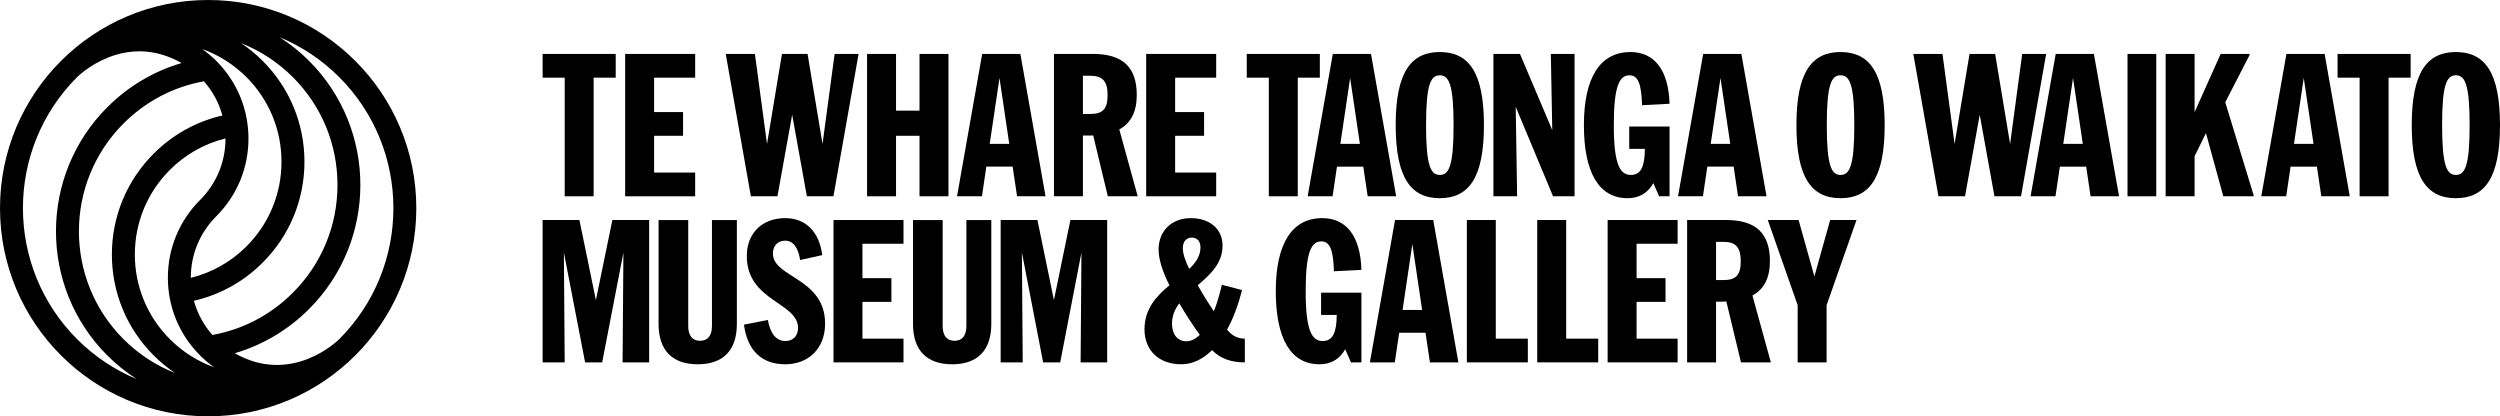 <?xml version="1.0" encoding="UTF-8"?>
<svg id="Layer_2" xmlns="http://www.w3.org/2000/svg" viewBox="0 0 1801.53 300">
  <g id="Artwork">
    <g>
      <g>
        <polygon points="406.93 141.45 427.78 141.45 427.78 55.97 443.69 55.97 443.69 38.87 391.03 38.87 391.03 55.97 406.93 55.97 406.93 141.45"/>
        <polygon points="500.94 124.35 471.36 124.35 471.36 97.85 492.22 97.85 492.22 80.76 471.36 80.76 471.36 55.97 500.94 55.97 500.94 38.87 471.36 38.87 470.68 38.87 450.5 38.87 450.5 141.45 470.68 141.45 471.36 141.45 500.94 141.45 500.94 124.35"/>
        <polygon points="601.44 38.87 592.72 103.73 581.95 38.87 563.49 38.87 552.72 103.75 544 38.87 522.97 38.87 541.09 141.45 560.24 141.45 570.84 82.69 581.44 141.45 600.59 141.45 618.71 38.87 601.44 38.87"/>
        <polygon points="645.69 97.85 662.61 97.85 662.61 141.45 683.47 141.45 683.47 38.87 662.61 38.87 662.61 79.73 645.69 79.73 645.69 38.87 624.83 38.87 624.83 141.45 645.69 141.45 645.69 97.85"/>
        <path d="M710.77,120.07h18.96l3.17,21.37h20.52l-18.13-102.58h-27.52l-18.12,102.58h17.95l3.17-21.37ZM713.2,103.66l7.04-47.48,7.04,47.48h-14.09Z"/>
        <path d="M819.17,68.44c0-20-10.15-29.58-31.46-29.58h-28.21v102.58h20.86v-43.77h4.27c1.08,0,2.11-.04,3.14-.08l10.54,43.85h21.54l-13.28-48.2c8.45-4.57,12.6-12.73,12.6-24.81ZM780.36,82.12v-27.52h5.3c8.89,0,12.48,3.89,12.48,13.98s-3.59,13.55-12.48,13.55h-5.3Z"/>
        <polygon points="846.82 141.45 876.39 141.45 876.39 124.35 846.82 124.35 846.82 97.85 867.67 97.85 867.67 80.76 846.82 80.76 846.82 55.97 876.39 55.97 876.39 38.87 846.82 38.87 846.13 38.87 825.96 38.87 825.96 141.45 846.13 141.45 846.82 141.45"/>
        <polygon points="935.18 141.45 935.18 55.97 951.08 55.97 951.08 38.87 898.42 38.87 898.42 55.97 914.32 55.97 914.32 141.45 935.18 141.45"/>
        <path d="M1006.09,141.45l-18.13-102.58h-27.52l-18.12,102.58h17.95l3.17-21.37h18.96l3.17,21.37h20.52ZM965.88,103.66l7.04-47.48,7.04,47.48h-14.09Z"/>
        <path d="M1037.55,37.5c-20.92,0-31.8,14.77-31.8,52.66s10.87,52.66,31.8,52.66,31.8-14.77,31.8-52.66-10.87-52.66-31.8-52.66ZM1037.55,126.06c-6.49,0-9.92-6.29-9.92-35.9s3.42-35.9,9.92-35.9,9.92,6.29,9.92,35.9-3.42,35.9-9.92,35.9Z"/>
        <polygon points="1092.23 76.95 1119.15 141.45 1134.64 141.45 1134.64 38.87 1117.55 38.87 1118.58 93.77 1095.32 38.87 1076.17 38.87 1076.17 141.45 1093.27 141.45 1092.23 76.95"/>
        <path d="M1191.43,131.99l4.15,9.46h7.52v-50.26h-29.06v16.07h11.27c-.08,12.56-2.76,18.8-10.07,18.8-7.9,0-12.31-7.59-12.31-35.9s4.07-35.9,11.28-35.9c6.26,0,8.65,6.43,9.06,21.54l19.83-1.03c-.72-24.24-10.84-37.27-28.21-37.27-21.74,0-33.51,18.26-33.51,52.66s10.94,52.66,31.46,52.66c8.34,0,14.58-3.71,18.58-10.82Z"/>
        <path d="M1230.33,120.07h18.96l3.17,21.37h20.52l-18.13-102.58h-27.52l-18.12,102.58h17.95l3.17-21.37ZM1232.76,103.66l7.04-47.48,7.04,47.48h-14.09Z"/>
        <path d="M1326.32,37.5c-20.92,0-31.8,14.77-31.8,52.66s10.87,52.66,31.8,52.66,31.8-14.77,31.8-52.66-10.87-52.66-31.8-52.66ZM1326.32,126.06c-6.49,0-9.92-6.29-9.92-35.9s3.42-35.9,9.92-35.9,9.92,6.29,9.92,35.9-3.42,35.9-9.92,35.9Z"/>
        <polygon points="1457.22 38.87 1448.5 103.73 1437.73 38.87 1419.27 38.87 1408.5 103.75 1399.77 38.87 1378.75 38.87 1396.87 141.45 1416.02 141.45 1426.62 82.69 1437.22 141.45 1456.37 141.45 1474.49 38.87 1457.22 38.87"/>
        <path d="M1481.37,38.87l-18.12,102.58h17.95l3.17-21.37h18.96l3.17,21.37h20.52l-18.13-102.58h-27.52ZM1486.81,103.66l7.04-47.48,7.04,47.48h-14.09Z"/>
        <rect x="1533.11" y="38.87" width="20.72" height="102.58"/>
        <polygon points="1621.12 39.55 1621.12 38.87 1600.23 38.87 1581.45 80.83 1581.45 38.87 1560.59 38.87 1560.59 141.45 1581.45 141.45 1581.45 112.57 1589.64 95.92 1602.14 141.45 1624.02 141.45 1624.02 140.76 1603.55 73.69 1621.12 39.55"/>
        <path d="M1647.63,38.87l-18.12,102.58h17.95l3.17-21.37h18.96l3.17,21.37h20.52l-18.13-102.58h-27.52ZM1653.07,103.66l7.04-47.48,7.04,47.48h-14.09Z"/>
        <polygon points="1684.47 55.97 1700.37 55.97 1700.37 141.45 1721.23 141.45 1721.23 55.97 1737.13 55.97 1737.13 38.87 1684.47 38.87 1684.47 55.97"/>
        <path d="M1769.73,37.5c-20.93,0-31.8,14.77-31.8,52.66s10.87,52.66,31.8,52.66,31.8-14.77,31.8-52.66-10.87-52.66-31.8-52.66ZM1769.73,126.06c-6.49,0-9.92-6.29-9.92-35.9s3.42-35.9,9.92-35.9,9.92,6.29,9.92,35.9-3.42,35.9-9.92,35.9Z"/>
        <polygon points="429.41 216.25 417.53 158.55 391.03 158.55 391.03 261.13 406.93 261.13 406.33 181.89 421.63 261.13 433.94 261.13 449.24 181.98 448.64 261.13 467.79 261.13 467.79 158.55 441.29 158.55 429.41 216.25"/>
        <path d="M513.04,234.98c0,6.87-3.01,10.6-8.55,10.6s-8.55-3.73-8.55-10.6v-76.42h-21.37v74.89c0,18.94,9.88,29.06,28.21,29.06s28.21-10.12,28.21-29.06v-74.89h-17.95v76.42Z"/>
        <path d="M556.95,182.69c0-5.57,3.56-9.26,8.79-9.26,5.78,0,9.51,4.92,10.84,13.95l15.97-3.56c-2.22-16.82-11.9-26.63-26.71-26.63-16.65,0-27.69,10.87-27.69,27.29,0,32.59,36.93,33.37,36.93,51.83,0,5.78-3.59,9.44-9.13,9.44-6.57,0-10.91-5.37-12.62-15.18l-17.23,3.38c2.46,18.63,12.79,28.55,29.75,28.55s28.72-11.62,28.72-29.23c0-33.17-37.61-33.1-37.61-50.58Z"/>
        <polygon points="620.81 158.55 600.63 158.55 600.63 261.13 620.81 261.13 621.49 261.13 651.07 261.13 651.07 244.03 621.49 244.03 621.49 217.54 642.35 217.54 642.35 200.45 621.49 200.45 621.49 175.65 651.07 175.65 651.07 158.55 621.49 158.55 620.81 158.55"/>
        <path d="M696.39,234.98c0,6.87-3.01,10.6-8.55,10.6s-8.55-3.73-8.55-10.6v-76.42h-21.37v74.89c0,18.94,9.88,29.06,28.21,29.06s28.21-10.12,28.21-29.06v-74.89h-17.95v76.42Z"/>
        <polygon points="759.47 216.25 747.59 158.55 721.09 158.55 721.09 261.13 736.99 261.13 736.39 181.89 751.69 261.13 764 261.13 779.3 181.98 778.71 261.13 797.85 261.13 797.85 158.55 771.35 158.55 759.47 216.25"/>
        <path d="M884.4,237.75c-.05-.07-.1-.14-.15-.21,4.3-7.84,7.96-17.37,10.75-28.52l-14.5-3.79c-1.67,7.28-3.62,13.64-5.77,19.08-4.01-5.91-7.94-12.19-11.6-18.76,8.98-7.71,17.85-15.71,17.85-28.53,0-12-9.16-19.83-22.91-19.83s-23.18,9.23-23.18,22.64c0,6.73,2.71,15.64,7.82,25.75-9.31,7.72-17.98,16.9-17.98,31.75s10.09,25.17,26.5,25.17c7.93,0,15.47-3.53,22.2-10.18,5.92,5.93,13.33,8.82,23.62,8.82v-17.1c-5.2,0-9.61-2.39-12.65-6.28ZM852.35,178.8c0-4.55,2.46-7.59,6.4-7.59s6.33,2.7,6.33,7.01c0,6.17-3.36,11.03-8.13,15.59-2.85-5.93-4.6-10.97-4.6-15.01ZM854.82,245.92c-6.29,0-10.26-4.99-10.26-12.68,0-5.74,2.09-10.46,5.26-14.68,4.99,8.63,10.17,16.42,14.76,22.72-3.09,3.03-6.37,4.64-9.76,4.64Z"/>
        <path d="M952.17,173.94c6.26,0,8.65,6.43,9.06,21.54l19.83-1.03c-.72-24.24-10.84-37.27-28.21-37.27-21.75,0-33.51,18.26-33.51,52.66s10.94,52.66,31.46,52.66c8.34,0,14.58-3.71,18.58-10.82l4.15,9.46h7.52v-50.26h-29.06v16.07h11.27c-.08,12.56-2.76,18.8-10.07,18.8-7.9,0-12.31-7.59-12.31-35.9s4.07-35.9,11.28-35.9Z"/>
        <path d="M1005.28,158.55l-18.12,102.58h17.95l3.17-21.37h18.96l3.17,21.37h20.52l-18.13-102.58h-27.52ZM1010.72,223.35l7.04-47.48,7.04,47.48h-14.09Z"/>
        <polygon points="1077.88 158.55 1057.03 158.55 1057.03 261.13 1077.2 261.13 1077.88 261.13 1100.97 261.13 1100.97 244.03 1077.88 244.03 1077.88 158.55"/>
        <polygon points="1128.61 158.55 1107.75 158.55 1107.75 261.13 1127.93 261.13 1128.61 261.13 1151.69 261.13 1151.69 244.03 1128.61 244.03 1128.61 158.55"/>
        <polygon points="1178.65 158.55 1158.48 158.55 1158.48 261.13 1178.65 261.13 1179.34 261.13 1208.91 261.13 1208.91 244.03 1179.34 244.03 1179.34 217.54 1200.2 217.54 1200.2 200.45 1179.34 200.45 1179.34 175.65 1208.91 175.65 1208.91 158.55 1179.34 158.55 1178.65 158.55"/>
        <path d="M1275.43,188.13c0-20-10.15-29.58-31.46-29.58h-28.21v102.58h20.86v-43.77h4.27c1.08,0,2.11-.04,3.14-.08l10.54,43.85h21.54l-13.29-48.2c8.45-4.57,12.6-12.73,12.6-24.81ZM1236.62,201.81v-27.52h5.3c8.89,0,12.48,3.89,12.48,13.98s-3.59,13.55-12.48,13.55h-5.3Z"/>
        <polygon points="1307.47 199.2 1296.1 158.55 1273.88 158.55 1295.42 219.93 1295.42 261.13 1316.27 261.13 1316.27 219.93 1337.82 158.55 1318.84 158.55 1307.47 199.2"/>
      </g>
      <path d="M150,0C67.16,0,0,67.16,0,150s67.16,150,150,150,150-67.16,150-150S232.86,0,150,0ZM177.59,55.56c16.28,16.3,25.26,37.97,25.26,61.01s-8.98,44.7-25.26,61.01c-11.21,11.19-24.95,18.89-40.09,22.64v-.08c0-16.74,6.51-32.47,18.36-44.29,14.94-14.96,23.19-34.84,23.19-55.99s-8.25-41.03-23.19-55.97c-3.2-3.2-6.59-6.04-10.15-8.57,11.84,4.24,22.7,11.09,31.87,20.25ZM173.74,31.11c13.58,5.37,26.31,13.5,37.26,24.45,20.76,20.76,32.19,48.38,32.19,77.72s-11.43,56.94-32.19,77.7c-15.97,15.97-35.92,26.43-57.95,30.41-6.32-7.18-10.84-15.59-13.32-24.65,18.77-4.3,35.76-13.7,49.54-27.49,19.42-19.4,30.12-45.24,30.12-72.69s-10.7-53.27-30.12-72.69c-4.84-4.86-10.05-9.1-15.53-12.77ZM55.58,244.42C3.51,192.36,3.51,107.62,55.58,55.56c.85-.83,34.05-33.57,75.28-10.13-20.15,5.92-38.41,16.72-53.55,31.86-49.3,49.3-49.3,129.51,0,178.82,6.57,6.57,13.7,12.26,21.22,17.07-15.61-6.49-30.26-16.07-42.95-28.76ZM89.01,244.42c-42.85-42.85-42.85-112.58,0-155.43,15.97-15.97,35.92-26.43,57.95-30.41,6.32,7.18,10.84,15.59,13.3,24.65-18.75,4.3-35.74,13.7-49.52,27.49-19.42,19.42-30.12,45.24-30.12,72.69s10.7,53.29,30.1,72.69c4.8,4.8,9.97,9.04,15.45,12.73-13.54-5.37-26.23-13.48-37.16-24.41ZM122.43,244.42c-16.28-16.3-25.26-37.95-25.26-61.01s8.98-44.7,25.26-61.01c11.21-11.19,24.93-18.89,40.07-22.64v.08c.02,16.74-6.51,32.47-18.34,44.29-14.96,14.96-23.19,34.84-23.19,55.99s8.23,41.03,23.19,55.97c3.2,3.2,6.61,6.04,10.18,8.59-11.86-4.24-22.74-11.09-31.91-20.27ZM244.44,244.42c-.85.83-34.07,33.57-75.28,10.13,20.13-5.92,38.41-16.72,53.55-31.86,49.3-49.3,49.3-129.51,0-178.82-6.59-6.59-13.74-12.28-21.3-17.09,15.65,6.49,30.32,16.09,43.03,28.78,52.07,52.07,52.07,136.8,0,188.86Z"/>
    </g>
  </g>
</svg>